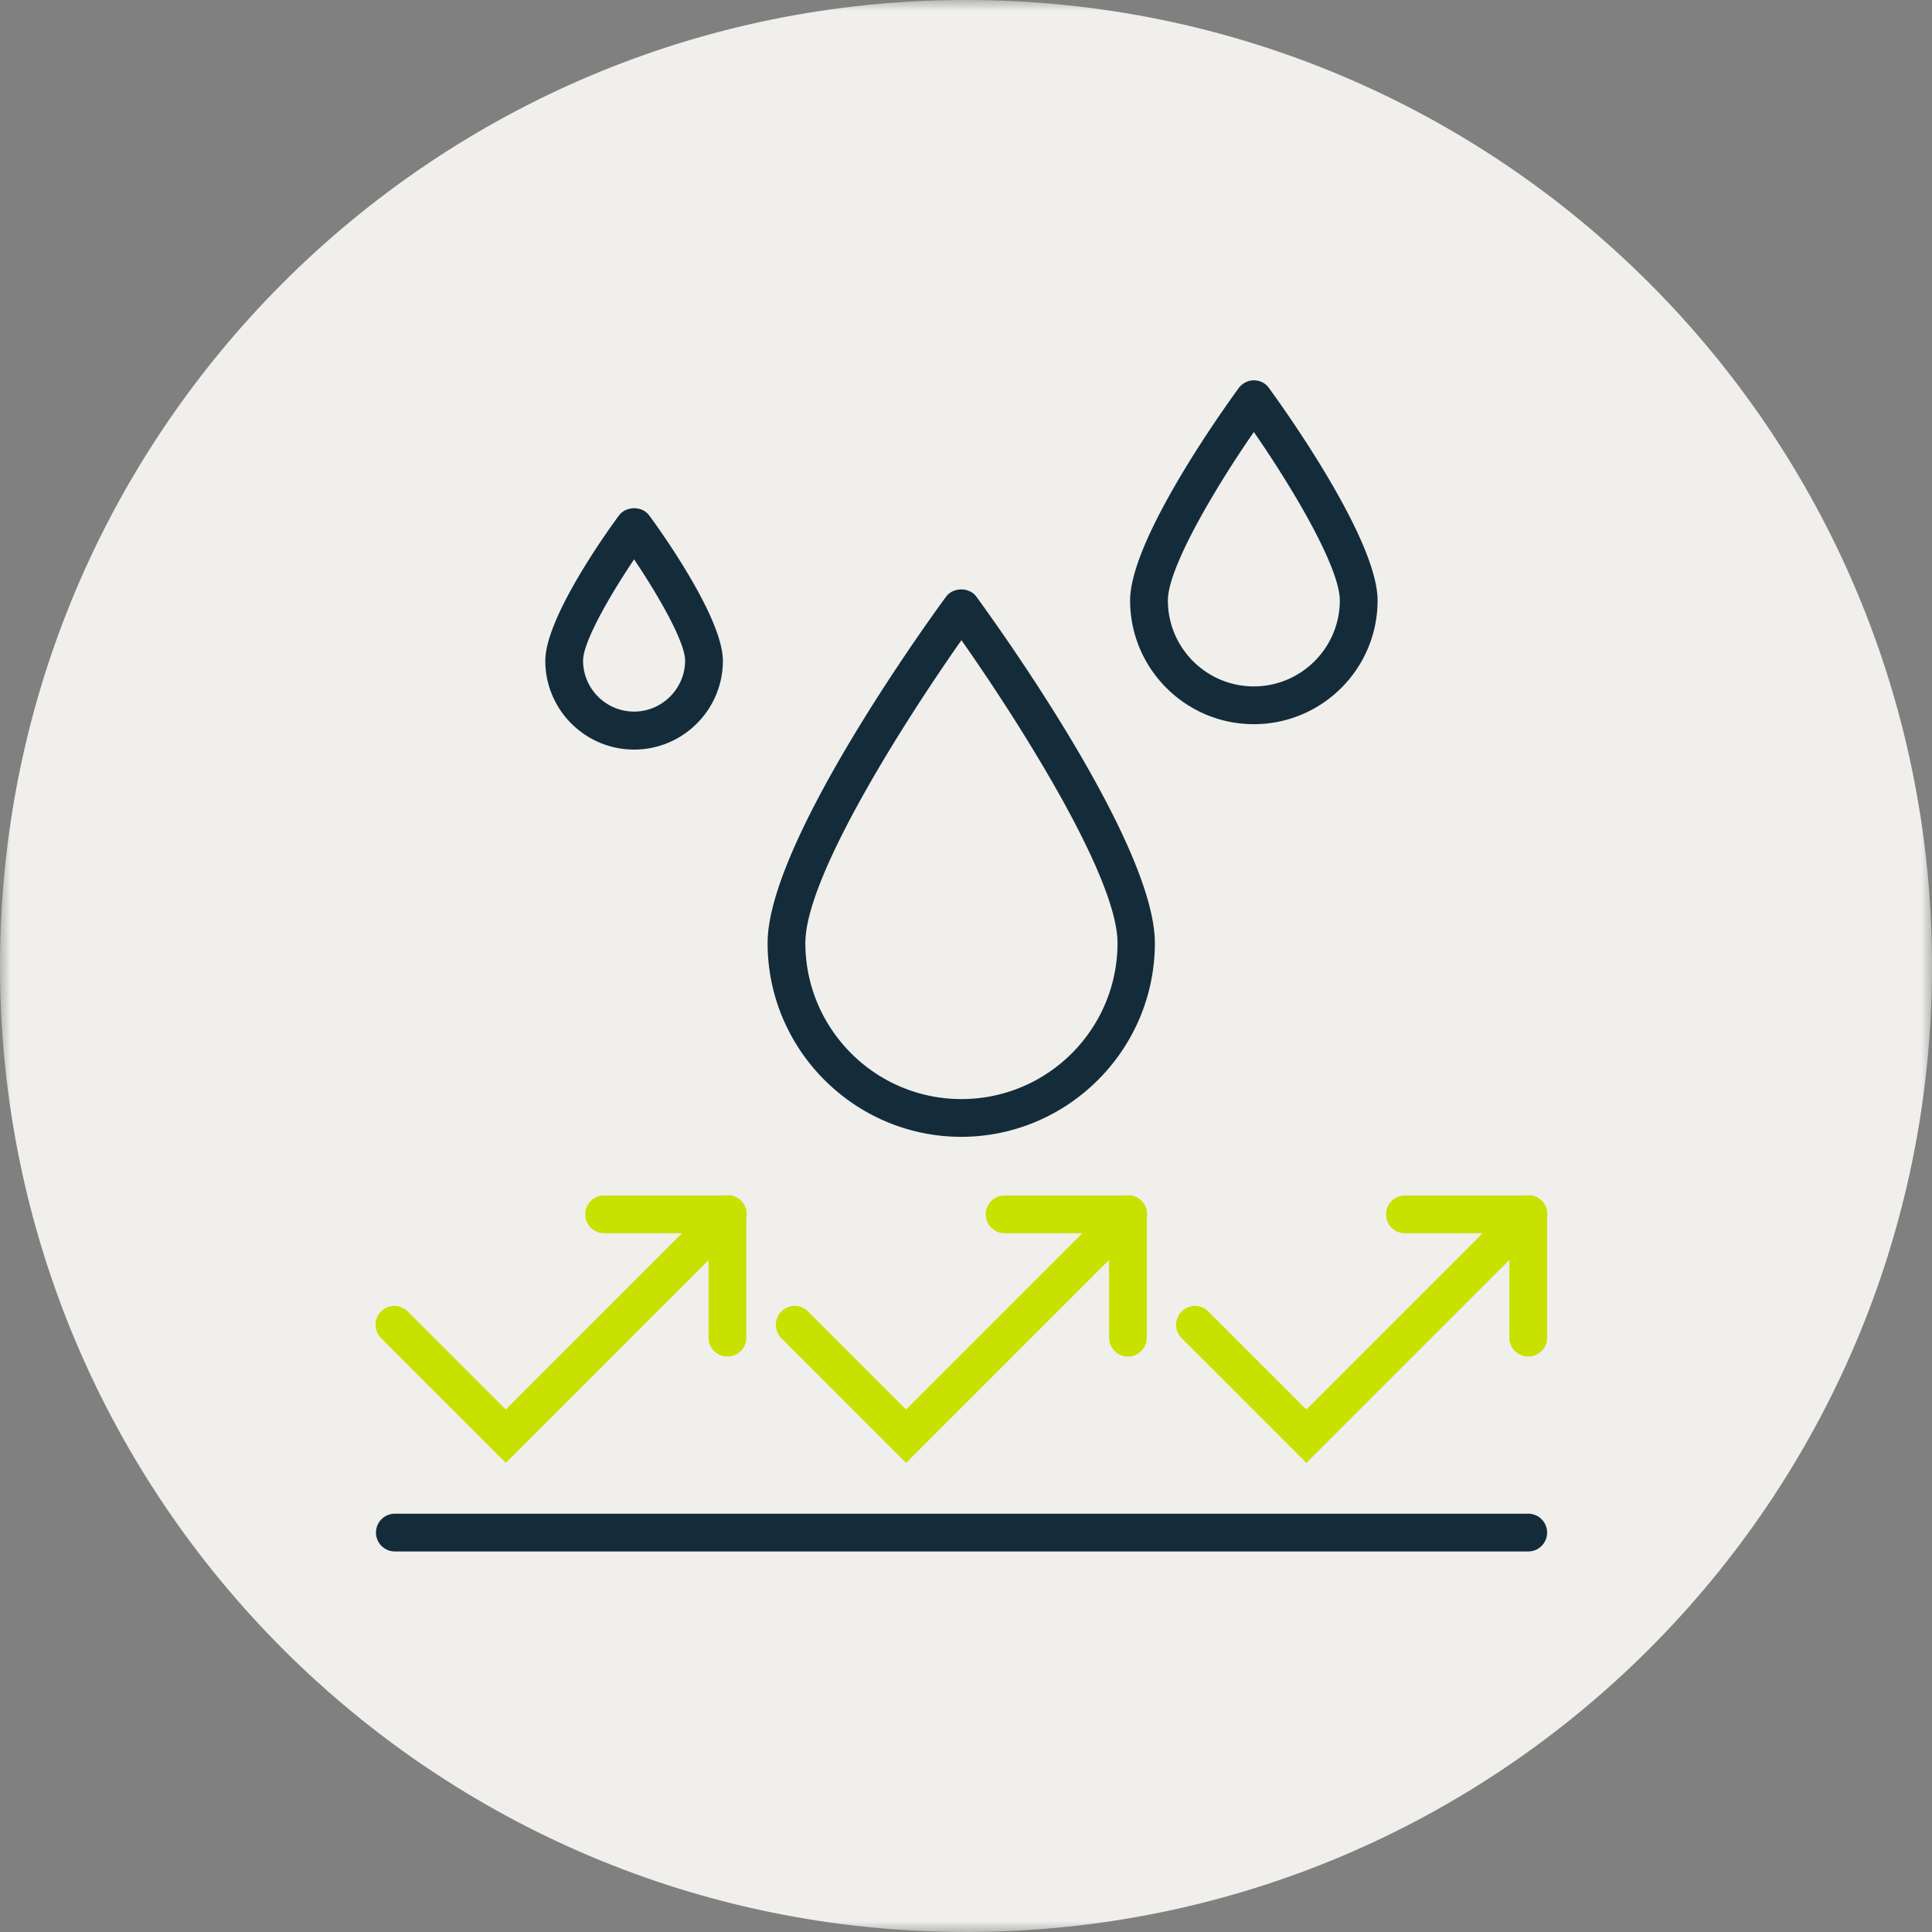 <svg xmlns="http://www.w3.org/2000/svg" id="Calque_1" version="1.1" viewBox="0 0 89 89"><rect x="0" y="0" width="89" height="89" fill="#808080" stroke="none"/><defs><style>.st3{fill:#142c3a}.st4{fill:#c8e100}</style><mask id="mask" width="89" height="89" x="0" y="0" maskUnits="userSpaceOnUse"><g id="mask-2"><path id="path-1" d="M0 0h89v89H0z" style="fill:#fff;fill-rule:evenodd"/></g></mask></defs><g id="Group-3" style="mask:url(#mask)"><path id="Fill-1" d="M89 44.5C89 69.08 69.08 89 44.5 89S0 69.08 0 44.5 19.92 0 44.5 0 89 19.92 89 44.5" style="fill-rule:evenodd;fill:#f0efec"/></g><path d="M44.29 52.37c-4.92 0-8.93-4.01-8.93-8.93 0-4.6 7.38-14.81 8.22-15.95.33-.45 1.08-.45 1.4 0 .84 1.15 8.22 11.35 8.22 15.95 0 4.92-4.01 8.93-8.93 8.93Zm0-22.88c-2.51 3.57-7.19 10.85-7.19 13.95 0 3.96 3.22 7.19 7.19 7.19s7.19-3.22 7.19-7.19c0-3.09-4.68-10.38-7.19-13.95M57.76 33.36c-3.15 0-5.7-2.56-5.7-5.7 0-2.87 4.49-9.08 5-9.78.16-.22.43-.36.7-.36.28 0 .54.13.7.36.51.7 5 6.91 5 9.78 0 3.15-2.56 5.7-5.7 5.7m0-13.46c-1.76 2.54-3.96 6.24-3.96 7.76 0 2.19 1.78 3.96 3.96 3.96s3.96-1.78 3.96-3.96c0-1.53-2.2-5.22-3.96-7.76M29.21 34.53c-2.26 0-4.09-1.84-4.09-4.09 0-1.97 2.82-5.92 3.39-6.69.33-.45 1.08-.45 1.4 0 .57.77 3.39 4.73 3.39 6.69 0 2.26-1.84 4.09-4.09 4.09m0-8.76c-1.14 1.69-2.35 3.81-2.35 4.66 0 1.3 1.06 2.35 2.35 2.35s2.35-1.06 2.35-2.35c0-.85-1.21-2.97-2.35-4.66M70.4 71.47H18.19a.87.87 0 0 1 0-1.74H70.4a.87.87 0 0 1 0 1.74" class="st3"/><path d="m23.3 67.39-5.73-5.73a.87.87 0 1 1 1.23-1.23l4.5 4.5 9.6-9.6a.87.87 0 1 1 1.23 1.23z" class="st4"/><path d="M33.51 62.49a.87.87 0 0 1-.87-.87v-4.81h-4.81a.87.87 0 0 1 0-1.74h5.68c.48 0 .87.39.87.87v5.68c0 .48-.39.87-.87.87M41.74 67.39l-5.73-5.73a.87.87 0 1 1 1.23-1.23l4.5 4.5 9.6-9.6a.87.87 0 1 1 1.23 1.23z" class="st4"/><path d="M51.96 62.49a.87.87 0 0 1-.87-.87v-4.81h-4.81a.87.87 0 0 1 0-1.74h5.68c.48 0 .87.39.87.87v5.68c0 .48-.39.87-.87.87M60.18 67.39l-5.73-5.73a.87.87 0 1 1 1.23-1.23l4.5 4.5 9.6-9.6a.87.87 0 1 1 1.23 1.23z" class="st4"/><path d="M70.4 62.49a.87.87 0 0 1-.87-.87v-4.81h-4.81a.87.87 0 0 1 0-1.74h5.68c.48 0 .87.39.87.87v5.68c0 .48-.39.87-.87.87" class="st4"/></svg>